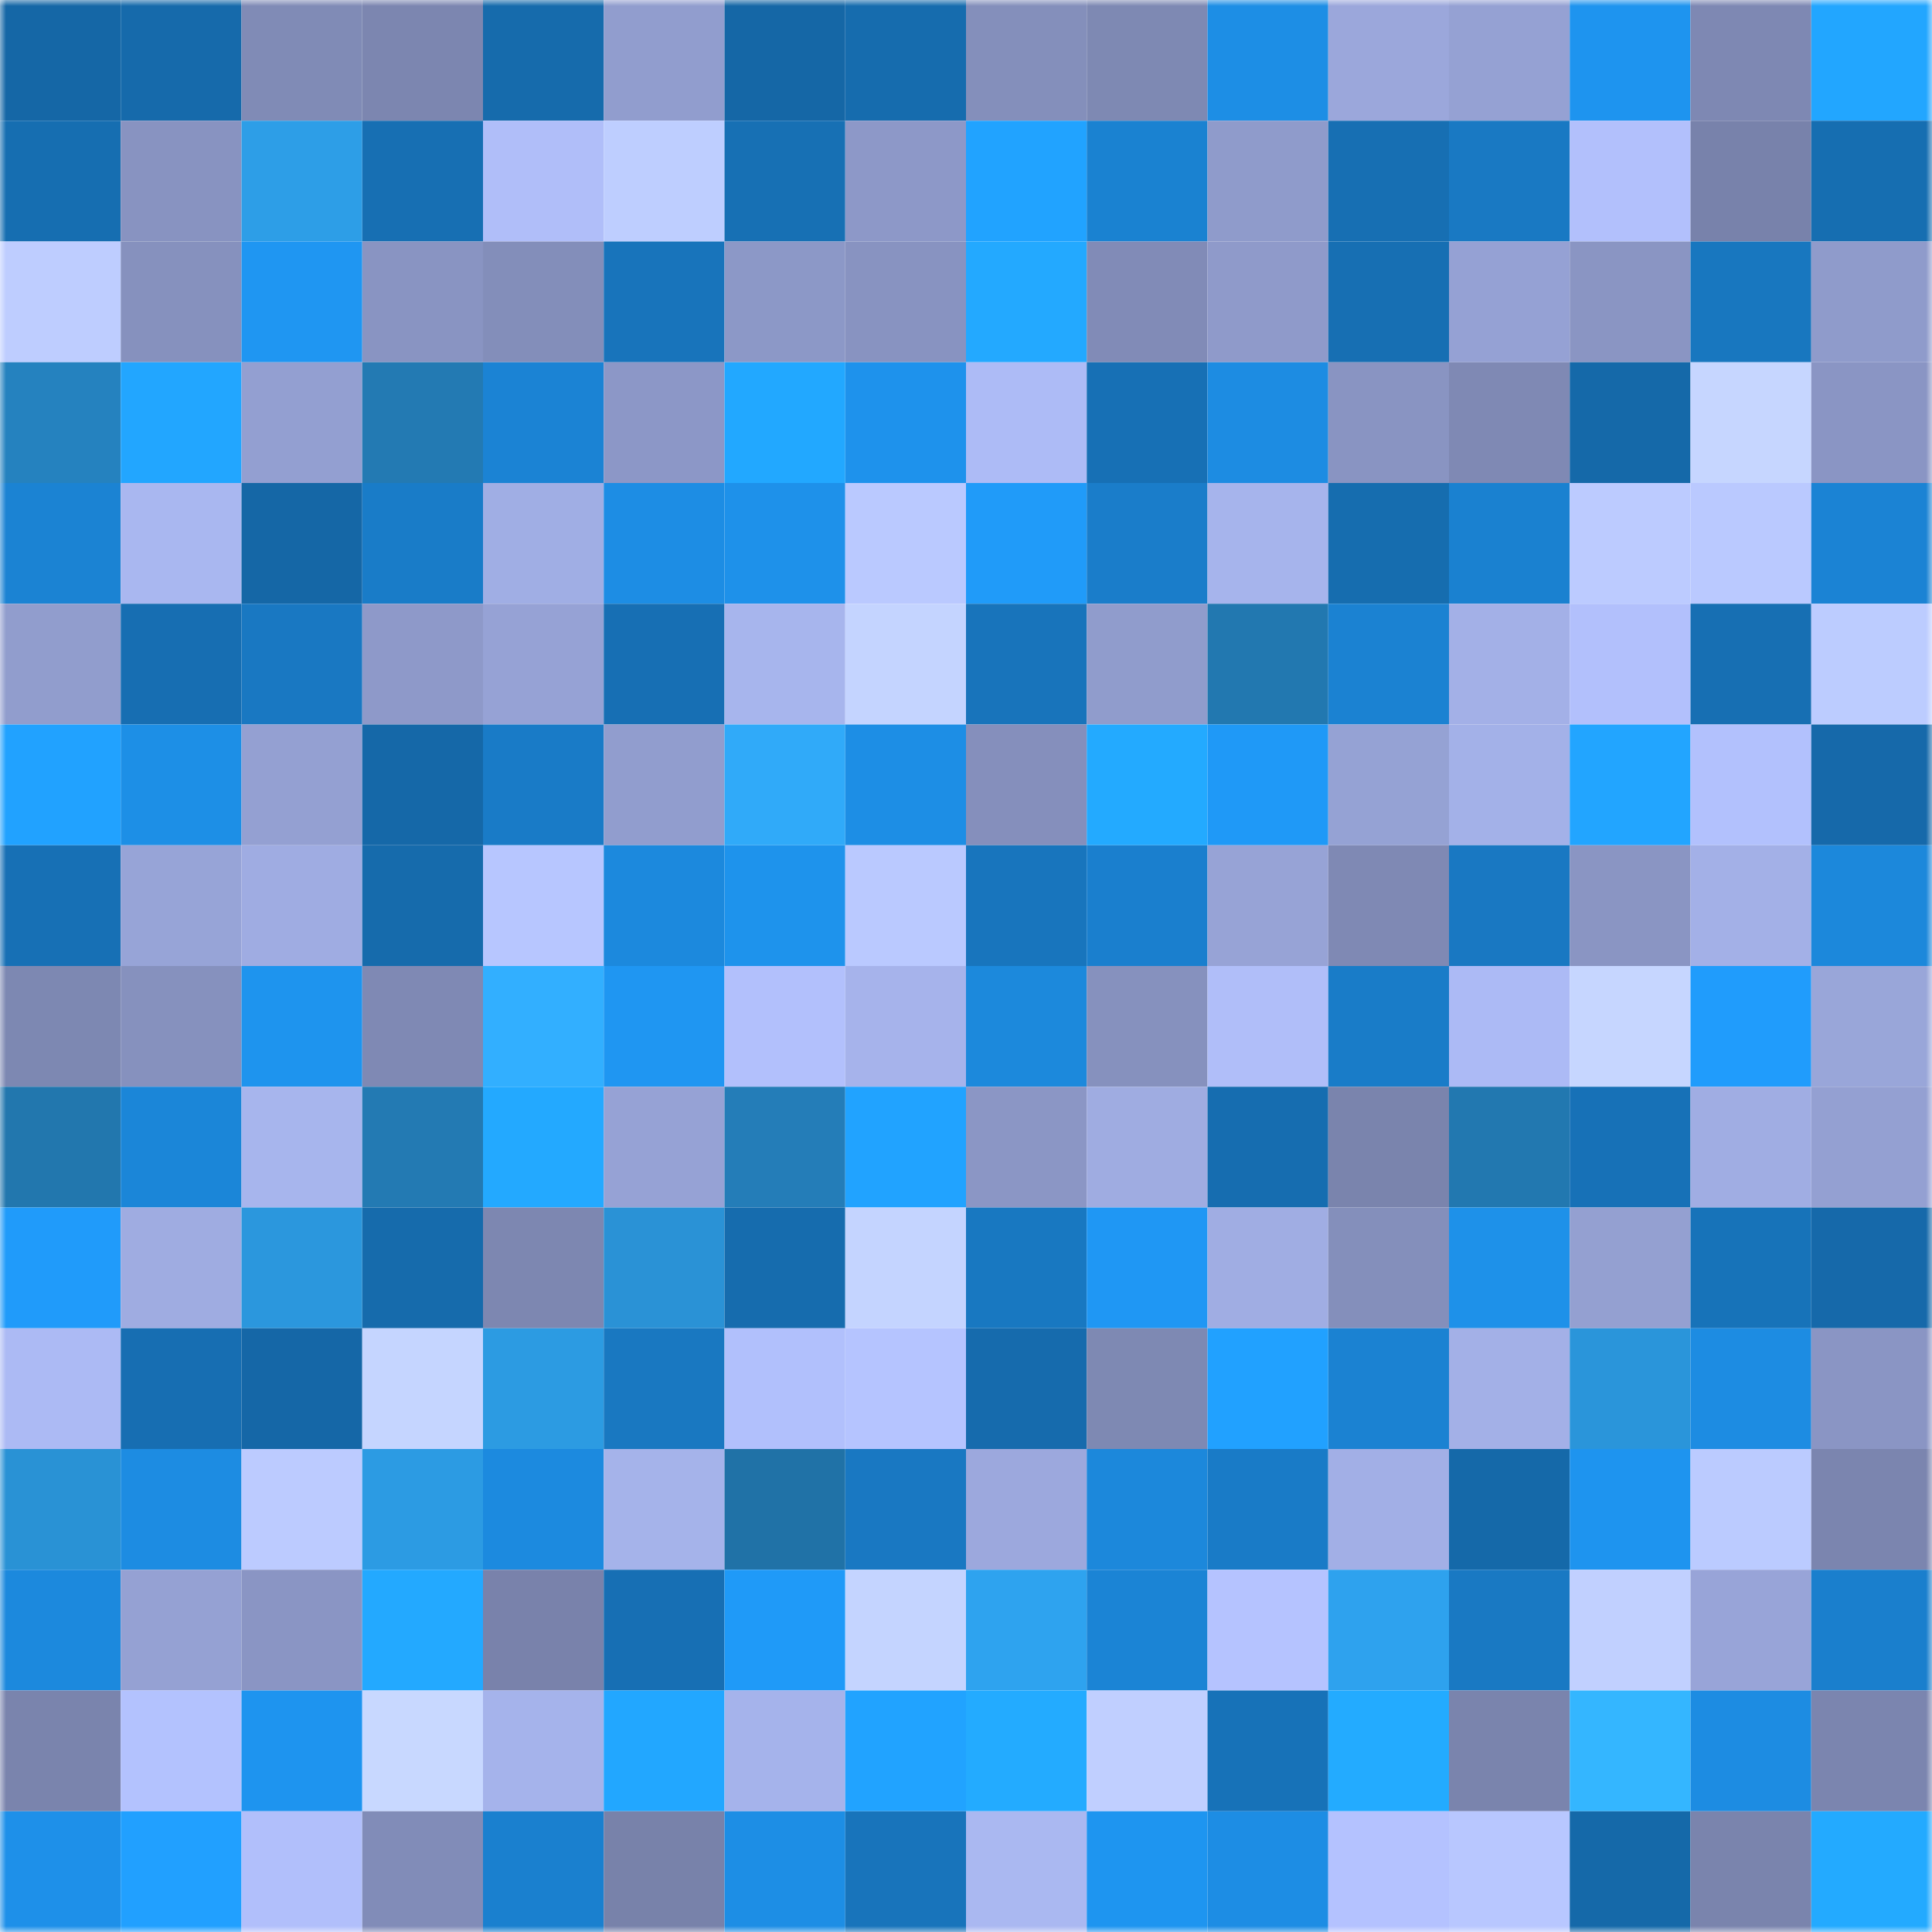 <svg viewBox="0 0 160 160" fill="none" role="img" xmlns="http://www.w3.org/2000/svg" width="240" height="240" name="ens%2Cweb3innovators.eth"><mask id="2063744921" mask-type="alpha" maskUnits="userSpaceOnUse" x="0" y="0" width="160" height="160"><rect width="160" height="160" fill="#FFFFFF"></rect></mask><g mask="url(#2063744921)"><rect x="0" y="0" width="10" height="10" fill="#1567a6"></rect><rect x="10" y="0" width="10" height="10" fill="#166aab"></rect><rect x="20" y="0" width="10" height="10" fill="#808bb6"></rect><rect x="30" y="0" width="10" height="10" fill="#7c86b0"></rect><rect x="40" y="0" width="10" height="10" fill="#166bac"></rect><rect x="50" y="0" width="10" height="10" fill="#919dce"></rect><rect x="60" y="0" width="10" height="10" fill="#1567a6"></rect><rect x="70" y="0" width="10" height="10" fill="#166cae"></rect><rect x="80" y="0" width="10" height="10" fill="#848fbb"></rect><rect x="90" y="0" width="10" height="10" fill="#7e89b3"></rect><rect x="100" y="0" width="10" height="10" fill="#1d8ee5"></rect><rect x="110" y="0" width="10" height="10" fill="#9ba7db"></rect><rect x="120" y="0" width="10" height="10" fill="#95a1d3"></rect><rect x="130" y="0" width="10" height="10" fill="#1e94ef"></rect><rect x="140" y="0" width="10" height="10" fill="#7e88b3"></rect><rect x="150" y="0" width="10" height="10" fill="#22a6ff"></rect><rect x="0" y="10" width="10" height="10" fill="#166eb1"></rect><rect x="10" y="10" width="10" height="10" fill="#8893c1"></rect><rect x="20" y="10" width="10" height="10" fill="#2d9ee7"></rect><rect x="30" y="10" width="10" height="10" fill="#176fb3"></rect><rect x="40" y="10" width="10" height="10" fill="#b0bef9"></rect><rect x="50" y="10" width="10" height="10" fill="#beceff"></rect><rect x="60" y="10" width="10" height="10" fill="#1770b4"></rect><rect x="70" y="10" width="10" height="10" fill="#8d98c8"></rect><rect x="80" y="10" width="10" height="10" fill="#21a3ff"></rect><rect x="90" y="10" width="10" height="10" fill="#1a82d1"></rect><rect x="100" y="10" width="10" height="10" fill="#8f9bcb"></rect><rect x="110" y="10" width="10" height="10" fill="#176fb3"></rect><rect x="120" y="10" width="10" height="10" fill="#1979c3"></rect><rect x="130" y="10" width="10" height="10" fill="#b2c0fc"></rect><rect x="140" y="10" width="10" height="10" fill="#7882ab"></rect><rect x="150" y="10" width="10" height="10" fill="#166eb1"></rect><rect x="0" y="20" width="10" height="10" fill="#becdff"></rect><rect x="10" y="20" width="10" height="10" fill="#8691be"></rect><rect x="20" y="20" width="10" height="10" fill="#1f96f2"></rect><rect x="30" y="20" width="10" height="10" fill="#8994c2"></rect><rect x="40" y="20" width="10" height="10" fill="#838eba"></rect><rect x="50" y="20" width="10" height="10" fill="#1874bb"></rect><rect x="60" y="20" width="10" height="10" fill="#8c98c7"></rect><rect x="70" y="20" width="10" height="10" fill="#8893c1"></rect><rect x="80" y="20" width="10" height="10" fill="#23a9ff"></rect><rect x="90" y="20" width="10" height="10" fill="#818bb7"></rect><rect x="100" y="20" width="10" height="10" fill="#8f9aca"></rect><rect x="110" y="20" width="10" height="10" fill="#176fb3"></rect><rect x="120" y="20" width="10" height="10" fill="#95a1d4"></rect><rect x="130" y="20" width="10" height="10" fill="#8a95c3"></rect><rect x="140" y="20" width="10" height="10" fill="#1877bf"></rect><rect x="150" y="20" width="10" height="10" fill="#8f9bcb"></rect><rect x="0" y="30" width="10" height="10" fill="#2582bf"></rect><rect x="10" y="30" width="10" height="10" fill="#22a6ff"></rect><rect x="20" y="30" width="10" height="10" fill="#939fd1"></rect><rect x="30" y="30" width="10" height="10" fill="#237ab3"></rect><rect x="40" y="30" width="10" height="10" fill="#1b83d4"></rect><rect x="50" y="30" width="10" height="10" fill="#8c97c7"></rect><rect x="60" y="30" width="10" height="10" fill="#22a8ff"></rect><rect x="70" y="30" width="10" height="10" fill="#1e92ec"></rect><rect x="80" y="30" width="10" height="10" fill="#adbbf6"></rect><rect x="90" y="30" width="10" height="10" fill="#1770b5"></rect><rect x="100" y="30" width="10" height="10" fill="#1d8ce2"></rect><rect x="110" y="30" width="10" height="10" fill="#8994c2"></rect><rect x="120" y="30" width="10" height="10" fill="#7f89b4"></rect><rect x="130" y="30" width="10" height="10" fill="#1569a9"></rect><rect x="140" y="30" width="10" height="10" fill="#c6d6ff"></rect><rect x="150" y="30" width="10" height="10" fill="#8a95c4"></rect><rect x="0" y="40" width="10" height="10" fill="#1b83d3"></rect><rect x="10" y="40" width="10" height="10" fill="#a9b7f0"></rect><rect x="20" y="40" width="10" height="10" fill="#1567a6"></rect><rect x="30" y="40" width="10" height="10" fill="#197cc8"></rect><rect x="40" y="40" width="10" height="10" fill="#a0aee4"></rect><rect x="50" y="40" width="10" height="10" fill="#1d8de4"></rect><rect x="60" y="40" width="10" height="10" fill="#1e91ea"></rect><rect x="70" y="40" width="10" height="10" fill="#bac9ff"></rect><rect x="80" y="40" width="10" height="10" fill="#209bf9"></rect><rect x="90" y="40" width="10" height="10" fill="#1a7dca"></rect><rect x="100" y="40" width="10" height="10" fill="#a6b4ec"></rect><rect x="110" y="40" width="10" height="10" fill="#166daf"></rect><rect x="120" y="40" width="10" height="10" fill="#1a81d0"></rect><rect x="130" y="40" width="10" height="10" fill="#bccbff"></rect><rect x="140" y="40" width="10" height="10" fill="#bac9ff"></rect><rect x="150" y="40" width="10" height="10" fill="#1b83d4"></rect><rect x="0" y="50" width="10" height="10" fill="#919dcd"></rect><rect x="10" y="50" width="10" height="10" fill="#176eb2"></rect><rect x="20" y="50" width="10" height="10" fill="#1978c2"></rect><rect x="30" y="50" width="10" height="10" fill="#8e99c9"></rect><rect x="40" y="50" width="10" height="10" fill="#96a2d5"></rect><rect x="50" y="50" width="10" height="10" fill="#176fb4"></rect><rect x="60" y="50" width="10" height="10" fill="#a7b5ed"></rect><rect x="70" y="50" width="10" height="10" fill="#c4d4ff"></rect><rect x="80" y="50" width="10" height="10" fill="#1874bb"></rect><rect x="90" y="50" width="10" height="10" fill="#909ccc"></rect><rect x="100" y="50" width="10" height="10" fill="#2278b0"></rect><rect x="110" y="50" width="10" height="10" fill="#1b82d2"></rect><rect x="120" y="50" width="10" height="10" fill="#a3b0e7"></rect><rect x="130" y="50" width="10" height="10" fill="#b2c0fc"></rect><rect x="140" y="50" width="10" height="10" fill="#176fb3"></rect><rect x="150" y="50" width="10" height="10" fill="#bcccff"></rect><rect x="0" y="60" width="10" height="10" fill="#21a2ff"></rect><rect x="10" y="60" width="10" height="10" fill="#1d8fe6"></rect><rect x="20" y="60" width="10" height="10" fill="#94a0d2"></rect><rect x="30" y="60" width="10" height="10" fill="#1568a8"></rect><rect x="40" y="60" width="10" height="10" fill="#197bc7"></rect><rect x="50" y="60" width="10" height="10" fill="#919dce"></rect><rect x="60" y="60" width="10" height="10" fill="#30aaf9"></rect><rect x="70" y="60" width="10" height="10" fill="#1d8ee5"></rect><rect x="80" y="60" width="10" height="10" fill="#858fbc"></rect><rect x="90" y="60" width="10" height="10" fill="#23aaff"></rect><rect x="100" y="60" width="10" height="10" fill="#1f99f7"></rect><rect x="110" y="60" width="10" height="10" fill="#95a2d4"></rect><rect x="120" y="60" width="10" height="10" fill="#a3b1e8"></rect><rect x="130" y="60" width="10" height="10" fill="#22a5ff"></rect><rect x="140" y="60" width="10" height="10" fill="#b2c1fd"></rect><rect x="150" y="60" width="10" height="10" fill="#1669aa"></rect><rect x="0" y="70" width="10" height="10" fill="#1770b5"></rect><rect x="10" y="70" width="10" height="10" fill="#97a4d7"></rect><rect x="20" y="70" width="10" height="10" fill="#9face2"></rect><rect x="30" y="70" width="10" height="10" fill="#166bac"></rect><rect x="40" y="70" width="10" height="10" fill="#b7c6ff"></rect><rect x="50" y="70" width="10" height="10" fill="#1c89dd"></rect><rect x="60" y="70" width="10" height="10" fill="#1e93ec"></rect><rect x="70" y="70" width="10" height="10" fill="#bac9ff"></rect><rect x="80" y="70" width="10" height="10" fill="#1875bd"></rect><rect x="90" y="70" width="10" height="10" fill="#1a7fce"></rect><rect x="100" y="70" width="10" height="10" fill="#97a3d6"></rect><rect x="110" y="70" width="10" height="10" fill="#7f89b4"></rect><rect x="120" y="70" width="10" height="10" fill="#1978c2"></rect><rect x="130" y="70" width="10" height="10" fill="#8a95c3"></rect><rect x="140" y="70" width="10" height="10" fill="#a3b0e7"></rect><rect x="150" y="70" width="10" height="10" fill="#1c88db"></rect><rect x="0" y="80" width="10" height="10" fill="#7d88b2"></rect><rect x="10" y="80" width="10" height="10" fill="#8691be"></rect><rect x="20" y="80" width="10" height="10" fill="#1e94ee"></rect><rect x="30" y="80" width="10" height="10" fill="#7f89b4"></rect><rect x="40" y="80" width="10" height="10" fill="#32afff"></rect><rect x="50" y="80" width="10" height="10" fill="#1f96f2"></rect><rect x="60" y="80" width="10" height="10" fill="#b2c0fc"></rect><rect x="70" y="80" width="10" height="10" fill="#a6b3eb"></rect><rect x="80" y="80" width="10" height="10" fill="#1c89dc"></rect><rect x="90" y="80" width="10" height="10" fill="#8691be"></rect><rect x="100" y="80" width="10" height="10" fill="#b0bef9"></rect><rect x="110" y="80" width="10" height="10" fill="#197cc8"></rect><rect x="120" y="80" width="10" height="10" fill="#acbaf5"></rect><rect x="130" y="80" width="10" height="10" fill="#c6d6ff"></rect><rect x="140" y="80" width="10" height="10" fill="#209cfc"></rect><rect x="150" y="80" width="10" height="10" fill="#99a6d9"></rect><rect x="0" y="90" width="10" height="10" fill="#2277ae"></rect><rect x="10" y="90" width="10" height="10" fill="#1b86d8"></rect><rect x="20" y="90" width="10" height="10" fill="#a7b5ed"></rect><rect x="30" y="90" width="10" height="10" fill="#237ab3"></rect><rect x="40" y="90" width="10" height="10" fill="#23a9ff"></rect><rect x="50" y="90" width="10" height="10" fill="#96a2d5"></rect><rect x="60" y="90" width="10" height="10" fill="#247db8"></rect><rect x="70" y="90" width="10" height="10" fill="#21a3ff"></rect><rect x="80" y="90" width="10" height="10" fill="#8b96c5"></rect><rect x="90" y="90" width="10" height="10" fill="#9face1"></rect><rect x="100" y="90" width="10" height="10" fill="#166db0"></rect><rect x="110" y="90" width="10" height="10" fill="#7a84ad"></rect><rect x="120" y="90" width="10" height="10" fill="#2278b0"></rect><rect x="130" y="90" width="10" height="10" fill="#1771b7"></rect><rect x="140" y="90" width="10" height="10" fill="#a0ade3"></rect><rect x="150" y="90" width="10" height="10" fill="#94a0d2"></rect><rect x="0" y="100" width="10" height="10" fill="#209bfa"></rect><rect x="10" y="100" width="10" height="10" fill="#9face1"></rect><rect x="20" y="100" width="10" height="10" fill="#2b97dd"></rect><rect x="30" y="100" width="10" height="10" fill="#166bac"></rect><rect x="40" y="100" width="10" height="10" fill="#7d87b1"></rect><rect x="50" y="100" width="10" height="10" fill="#2a92d6"></rect><rect x="60" y="100" width="10" height="10" fill="#166cae"></rect><rect x="70" y="100" width="10" height="10" fill="#c4d4ff"></rect><rect x="80" y="100" width="10" height="10" fill="#1878c1"></rect><rect x="90" y="100" width="10" height="10" fill="#1f97f4"></rect><rect x="100" y="100" width="10" height="10" fill="#a0ade3"></rect><rect x="110" y="100" width="10" height="10" fill="#848fbb"></rect><rect x="120" y="100" width="10" height="10" fill="#1e91e9"></rect><rect x="130" y="100" width="10" height="10" fill="#94a0d1"></rect><rect x="140" y="100" width="10" height="10" fill="#1773b9"></rect><rect x="150" y="100" width="10" height="10" fill="#1669aa"></rect><rect x="0" y="110" width="10" height="10" fill="#acbaf4"></rect><rect x="10" y="110" width="10" height="10" fill="#176eb2"></rect><rect x="20" y="110" width="10" height="10" fill="#1567a7"></rect><rect x="30" y="110" width="10" height="10" fill="#c5d5ff"></rect><rect x="40" y="110" width="10" height="10" fill="#2c9be2"></rect><rect x="50" y="110" width="10" height="10" fill="#1978c1"></rect><rect x="60" y="110" width="10" height="10" fill="#b1c0fc"></rect><rect x="70" y="110" width="10" height="10" fill="#b5c4ff"></rect><rect x="80" y="110" width="10" height="10" fill="#166bad"></rect><rect x="90" y="110" width="10" height="10" fill="#7e89b3"></rect><rect x="100" y="110" width="10" height="10" fill="#21a1ff"></rect><rect x="110" y="110" width="10" height="10" fill="#1b82d2"></rect><rect x="120" y="110" width="10" height="10" fill="#a3b0e7"></rect><rect x="130" y="110" width="10" height="10" fill="#2a95da"></rect><rect x="140" y="110" width="10" height="10" fill="#1d8ce2"></rect><rect x="150" y="110" width="10" height="10" fill="#8a95c4"></rect><rect x="0" y="120" width="10" height="10" fill="#2992d5"></rect><rect x="10" y="120" width="10" height="10" fill="#1d8ce2"></rect><rect x="20" y="120" width="10" height="10" fill="#bccbff"></rect><rect x="30" y="120" width="10" height="10" fill="#2c9be3"></rect><rect x="40" y="120" width="10" height="10" fill="#1c8adf"></rect><rect x="50" y="120" width="10" height="10" fill="#a5b3ea"></rect><rect x="60" y="120" width="10" height="10" fill="#2072a7"></rect><rect x="70" y="120" width="10" height="10" fill="#1978c2"></rect><rect x="80" y="120" width="10" height="10" fill="#9ca8dd"></rect><rect x="90" y="120" width="10" height="10" fill="#1c88db"></rect><rect x="100" y="120" width="10" height="10" fill="#197bc7"></rect><rect x="110" y="120" width="10" height="10" fill="#a2afe6"></rect><rect x="120" y="120" width="10" height="10" fill="#1569a9"></rect><rect x="130" y="120" width="10" height="10" fill="#1e94ef"></rect><rect x="140" y="120" width="10" height="10" fill="#bbcbff"></rect><rect x="150" y="120" width="10" height="10" fill="#7b85af"></rect><rect x="0" y="130" width="10" height="10" fill="#1c89dd"></rect><rect x="10" y="130" width="10" height="10" fill="#95a1d3"></rect><rect x="20" y="130" width="10" height="10" fill="#8a95c4"></rect><rect x="30" y="130" width="10" height="10" fill="#23a9ff"></rect><rect x="40" y="130" width="10" height="10" fill="#7982ab"></rect><rect x="50" y="130" width="10" height="10" fill="#176fb4"></rect><rect x="60" y="130" width="10" height="10" fill="#1f9af8"></rect><rect x="70" y="130" width="10" height="10" fill="#c4d4ff"></rect><rect x="80" y="130" width="10" height="10" fill="#2ea3ef"></rect><rect x="90" y="130" width="10" height="10" fill="#1b84d5"></rect><rect x="100" y="130" width="10" height="10" fill="#b5c3ff"></rect><rect x="110" y="130" width="10" height="10" fill="#2ea2ee"></rect><rect x="120" y="130" width="10" height="10" fill="#1979c3"></rect><rect x="130" y="130" width="10" height="10" fill="#c1d0ff"></rect><rect x="140" y="130" width="10" height="10" fill="#98a4d8"></rect><rect x="150" y="130" width="10" height="10" fill="#1a7fcd"></rect><rect x="0" y="140" width="10" height="10" fill="#7a84ad"></rect><rect x="10" y="140" width="10" height="10" fill="#b3c2fe"></rect><rect x="20" y="140" width="10" height="10" fill="#1e94ef"></rect><rect x="30" y="140" width="10" height="10" fill="#c8d8ff"></rect><rect x="40" y="140" width="10" height="10" fill="#a5b3eb"></rect><rect x="50" y="140" width="10" height="10" fill="#22a7ff"></rect><rect x="60" y="140" width="10" height="10" fill="#a5b3eb"></rect><rect x="70" y="140" width="10" height="10" fill="#21a3ff"></rect><rect x="80" y="140" width="10" height="10" fill="#23abff"></rect><rect x="90" y="140" width="10" height="10" fill="#c0cfff"></rect><rect x="100" y="140" width="10" height="10" fill="#1772b8"></rect><rect x="110" y="140" width="10" height="10" fill="#23abff"></rect><rect x="120" y="140" width="10" height="10" fill="#7a84ad"></rect><rect x="130" y="140" width="10" height="10" fill="#34b6ff"></rect><rect x="140" y="140" width="10" height="10" fill="#1d8ce2"></rect><rect x="150" y="140" width="10" height="10" fill="#7b85af"></rect><rect x="0" y="150" width="10" height="10" fill="#1e90e9"></rect><rect x="10" y="150" width="10" height="10" fill="#21a0ff"></rect><rect x="20" y="150" width="10" height="10" fill="#b1bffb"></rect><rect x="30" y="150" width="10" height="10" fill="#818cb8"></rect><rect x="40" y="150" width="10" height="10" fill="#1a80cf"></rect><rect x="50" y="150" width="10" height="10" fill="#7882aa"></rect><rect x="60" y="150" width="10" height="10" fill="#1d8ee5"></rect><rect x="70" y="150" width="10" height="10" fill="#1874bb"></rect><rect x="80" y="150" width="10" height="10" fill="#aab8f1"></rect><rect x="90" y="150" width="10" height="10" fill="#1e95f0"></rect><rect x="100" y="150" width="10" height="10" fill="#1d8de4"></rect><rect x="110" y="150" width="10" height="10" fill="#b4c2ff"></rect><rect x="120" y="150" width="10" height="10" fill="#b8c7ff"></rect><rect x="130" y="150" width="10" height="10" fill="#1569a9"></rect><rect x="140" y="150" width="10" height="10" fill="#7a84ad"></rect><rect x="150" y="150" width="10" height="10" fill="#23aaff"></rect></g></svg>